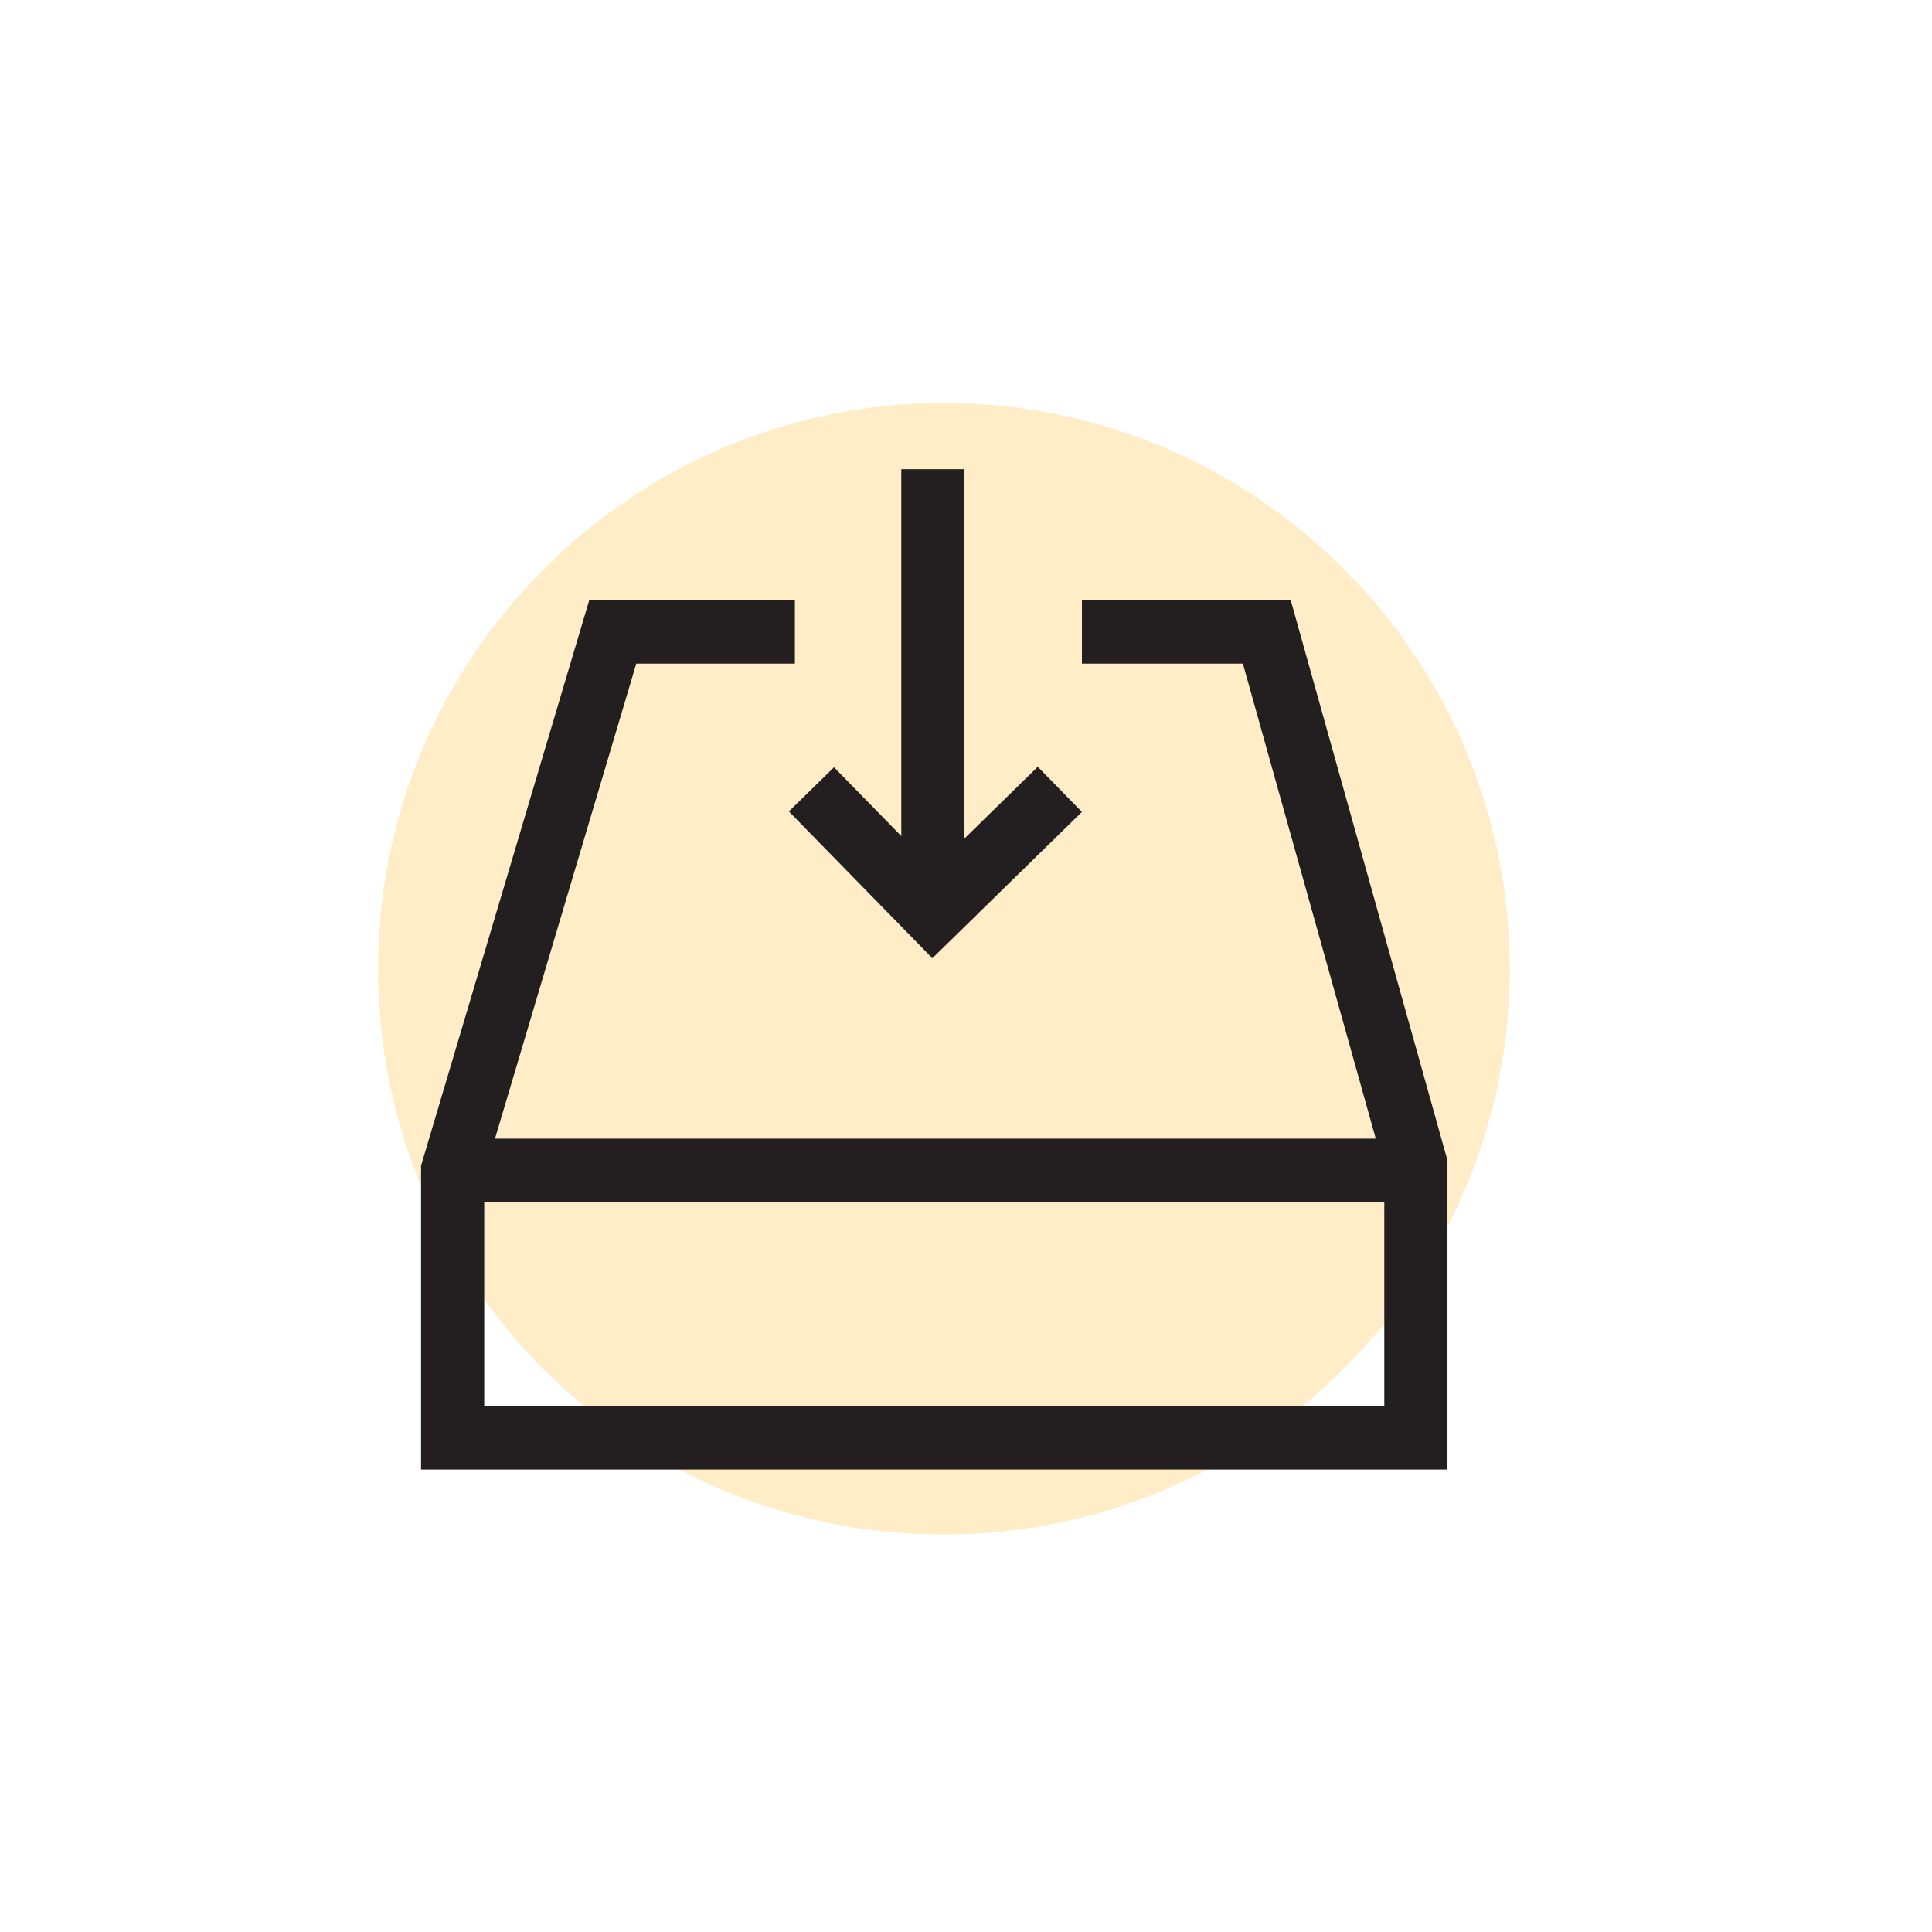 <?xml version="1.0" encoding="utf-8"?>
<!-- Generator: Adobe Illustrator 25.4.1, SVG Export Plug-In . SVG Version: 6.00 Build 0)  -->
<svg version="1.1" id="Layer_1" xmlns="http://www.w3.org/2000/svg" xmlns:xlink="http://www.w3.org/1999/xlink" x="0px" y="0px"
	 viewBox="0 0 70 70" style="enable-background:new 0 0 70 70;" xml:space="preserve">
<style type="text/css">
	.st0{opacity:0.25;}
	.st1{clip-path:url(#SVGID_00000136369737490323166860000013584862871824019329_);fill:#FCB61A;}
	.st2{fill:none;stroke:#231F20;stroke-width:2.289;}
</style>
<g>
	<g class="st0">
		<g>
			<g>
				<defs>
					<rect id="SVGID_1_" x="12.6" y="13.6" width="43" height="43"/>
				</defs>
				<clipPath id="SVGID_00000054984673362545240250000018013596324891680682_">
					<use xlink:href="#SVGID_1_"  style="overflow:visible;"/>
				</clipPath>
				<path style="clip-path:url(#SVGID_00000054984673362545240250000018013596324891680682_);fill:#FCB61A;" d="M34.2,55.6
					c11.3,0,20.5-9.2,20.5-20.5s-9.2-20.5-20.5-20.5s-20.5,9.2-20.5,20.5S22.8,55.6,34.2,55.6"/>
			</g>
		</g>
	</g>
	<polyline class="st2" points="28.8,22.9 22.2,22.9 16.4,42.4 16.4,52.1 51.3,52.1 51.3,42.2 45.9,22.9 39.2,22.9 	"/>
	<line class="st2" x1="16.2" y1="42.4" x2="51.3" y2="42.4"/>
	<line class="st2" x1="33.8" y1="17" x2="33.8" y2="31.5"/>
	<polyline class="st2" points="29.4,28.6 33.8,33.1 38.4,28.6 	"/>
</g>
</svg>

